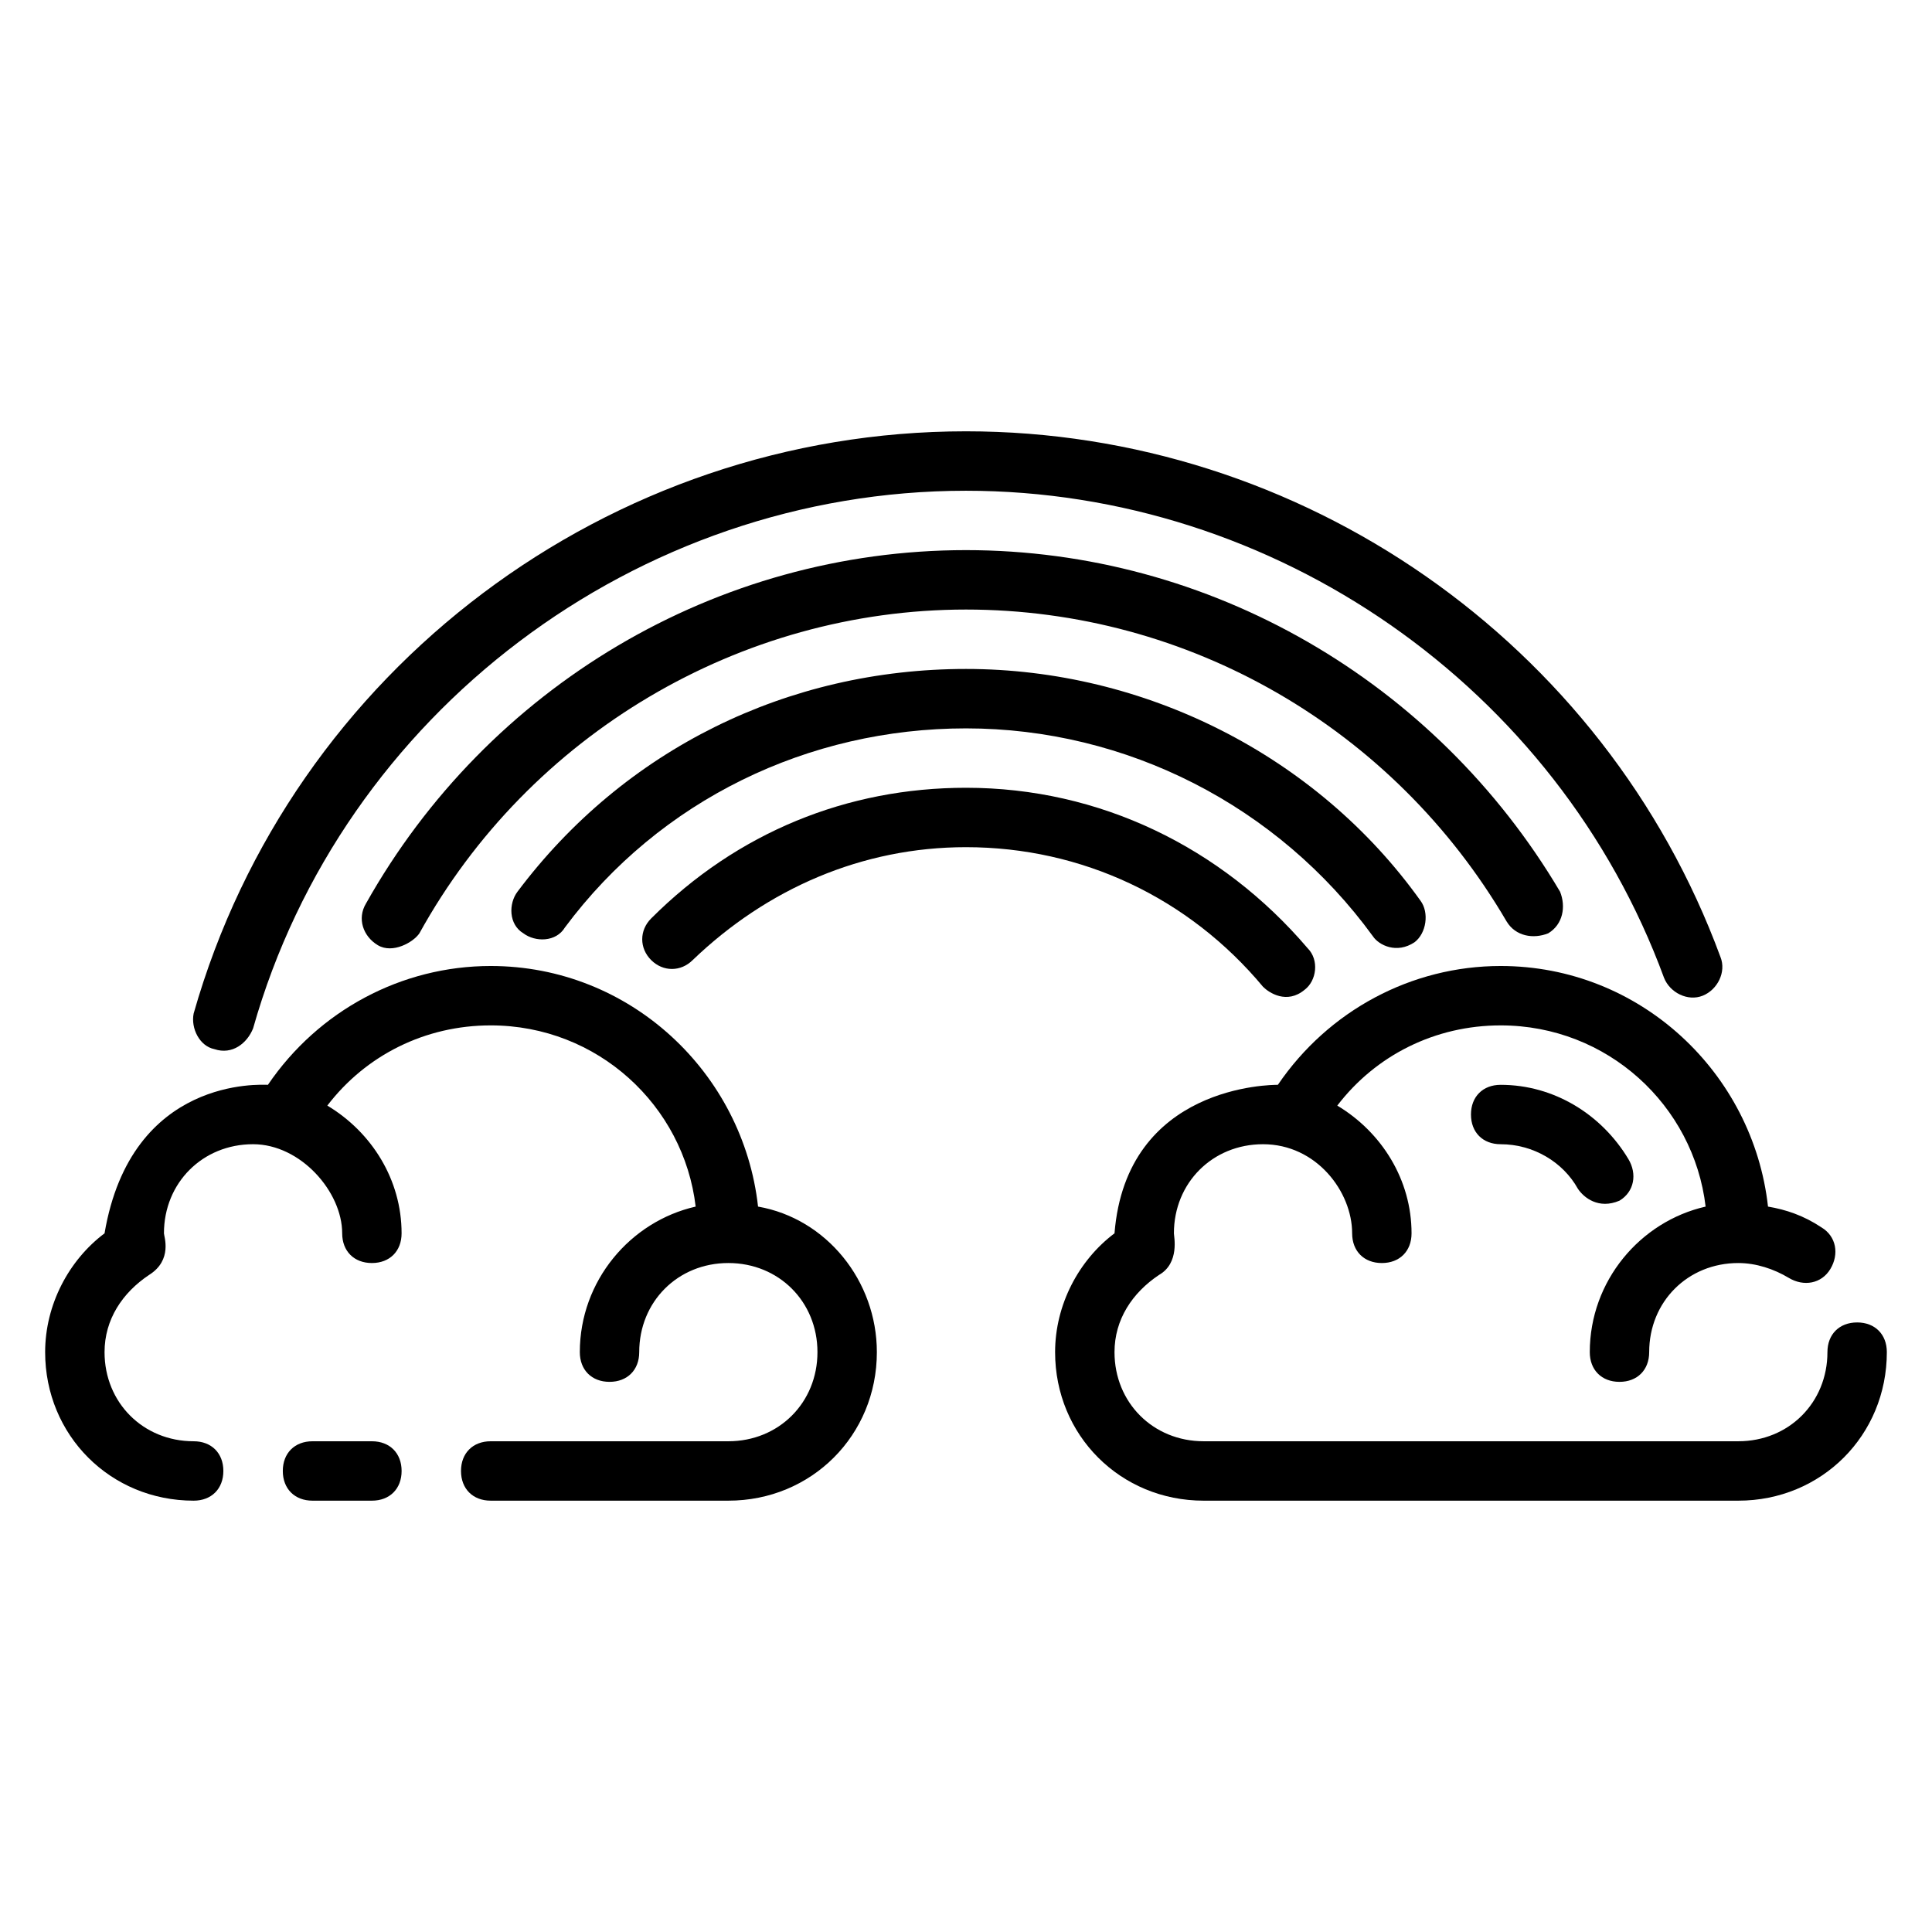 <?xml version="1.0" encoding="UTF-8"?>
<!-- Uploaded to: SVG Repo, www.svgrepo.com, Generator: SVG Repo Mixer Tools -->
<svg fill="#000000" width="800px" height="800px" version="1.1" viewBox="144 144 512 512" xmlns="http://www.w3.org/2000/svg">
 <g>
  <path d="m242.56 525.95h-15.742c-4.723 0-7.871 3.148-7.871 7.871 0 4.723 3.148 7.871 7.871 7.871h15.742c4.723 0 7.871-3.148 7.871-7.871 0-4.719-3.148-7.871-7.871-7.871z"/>
  <path d="m344.89 463.76c-3.938-35.426-33.852-63.762-70.848-63.762-23.617 0-45.656 11.809-59.039 31.488-1.574 0-36.211-2.363-43.297 39.359-9.445 7.086-15.742 18.895-15.742 31.488 0 22.043 17.32 39.359 39.359 39.359 4.723 0 7.871-3.148 7.871-7.871 0-4.723-3.148-7.871-7.871-7.871-13.383 0-23.617-10.234-23.617-23.617 0-8.66 4.723-15.742 11.809-20.469 6.297-3.938 3.934-10.234 3.934-11.02 0-13.383 10.234-23.617 23.617-23.617 12.594 0 23.617 12.594 23.617 23.617 0 4.723 3.148 7.871 7.871 7.871s7.871-3.148 7.871-7.871c0-14.168-7.871-26.766-19.68-33.852 10.234-13.383 25.977-21.254 43.297-21.254 28.34 0 51.168 21.254 54.316 48.02-17.32 3.938-30.699 19.68-30.699 38.574 0 4.723 3.148 7.871 7.871 7.871s7.871-3.148 7.871-7.871c0-13.383 10.234-23.617 23.617-23.617 13.383 0 23.617 10.234 23.617 23.617 0 13.383-10.234 23.617-23.617 23.617h-62.977c-4.723 0-7.871 3.148-7.871 7.871 0 4.723 3.148 7.871 7.871 7.871h62.977c22.043 0 39.359-17.32 39.359-39.359 0-18.895-13.383-35.426-31.488-38.574z"/>
  <path d="m636.16 494.46c-4.723 0-7.871 3.148-7.871 7.871 0 13.383-10.234 23.617-23.617 23.617h-141.7c-13.383 0-23.617-10.234-23.617-23.617 0-8.66 4.723-15.742 11.809-20.469 5.508-3.144 3.934-10.23 3.934-11.016 0-13.383 10.234-23.617 23.617-23.617 14.168 0 23.617 12.594 23.617 23.617 0 4.723 3.148 7.871 7.871 7.871 4.723 0 7.871-3.148 7.871-7.871 0-14.168-7.871-26.766-19.68-33.852 10.234-13.383 25.977-21.254 43.297-21.254 28.34 0 51.168 21.254 54.316 48.02-17.316 3.938-30.699 19.68-30.699 38.574 0 4.723 3.148 7.871 7.871 7.871s7.871-3.148 7.871-7.871c0-13.383 10.234-23.617 23.617-23.617 4.723 0 9.445 1.574 13.383 3.938s8.66 1.574 11.02-2.363c2.363-3.938 1.574-8.66-2.363-11.02-4.723-3.148-9.445-4.723-14.168-5.512-3.938-35.426-33.852-63.762-70.848-63.762-23.617 0-45.656 11.809-59.039 31.488-1.574 0-40.148 0-43.297 39.359-9.445 7.086-15.742 18.895-15.742 31.488 0 22.043 17.32 39.359 39.359 39.359h141.7c22.043 0 39.359-17.32 39.359-39.359 0-4.723-3.148-7.875-7.871-7.875z"/>
  <path d="m478.72 405.51c1.574 1.574 6.297 4.723 11.02 0.789 3.148-2.363 3.938-7.871 0.789-11.02-22.828-26.766-55.105-42.512-90.527-42.512-31.488 0-60.613 11.809-83.445 34.637-3.148 3.148-3.148 7.871 0 11.02 3.148 3.148 7.871 3.148 11.02 0 19.68-18.895 44.871-29.914 72.422-29.914 30.703 0.004 59.043 13.387 78.723 37z"/>
  <path d="m400 321.28c-47.23 0-90.527 21.254-118.87 59.039-2.363 3.148-2.363 8.66 1.574 11.02 3.148 2.363 8.66 2.363 11.02-1.574 25.191-33.848 64.551-52.738 106.27-52.738 42.508 0 82.656 20.469 107.85 55.105 1.574 2.363 6.297 4.723 11.02 1.574 3.148-2.363 3.938-7.871 1.574-11.02-27.555-38.578-73.211-61.406-120.44-61.406z"/>
  <path d="m554.29 391.34c3.938-2.363 4.723-7.086 3.148-11.02-33.062-55.895-92.887-90.531-157.44-90.531-66.125 0-126.74 36.211-159.02 93.676-2.363 3.938-0.789 8.66 3.148 11.02 3.938 2.363 9.445-0.789 11.02-3.148 29.129-52.738 85.02-85.801 144.85-85.801 59.039 0 113.36 31.488 143.27 82.656 2.363 3.934 7.086 4.723 11.02 3.148z"/>
  <path d="m200.84 422.04c4.723 1.574 8.66-1.574 10.234-5.508 23.617-83.445 101.55-142.48 188.93-142.48 81.867 0 156.65 51.957 184.99 129.1 1.574 3.938 6.297 6.297 10.234 4.723 3.938-1.574 6.297-6.297 4.723-10.234-30.703-83.441-111-139.34-199.95-139.34-94.465 0-178.7 62.977-204.68 154.29-0.785 3.938 1.574 8.66 5.512 9.445z"/>
  <path d="m575.54 451.17c-7.082-11.809-19.68-19.68-33.848-19.68-4.723 0-7.871 3.148-7.871 7.871s3.148 7.871 7.871 7.871c8.66 0 16.531 4.723 20.469 11.809 1.574 2.363 5.512 5.512 11.02 3.148 3.934-2.363 4.723-7.086 2.359-11.02z"/>
 </g>
</svg>